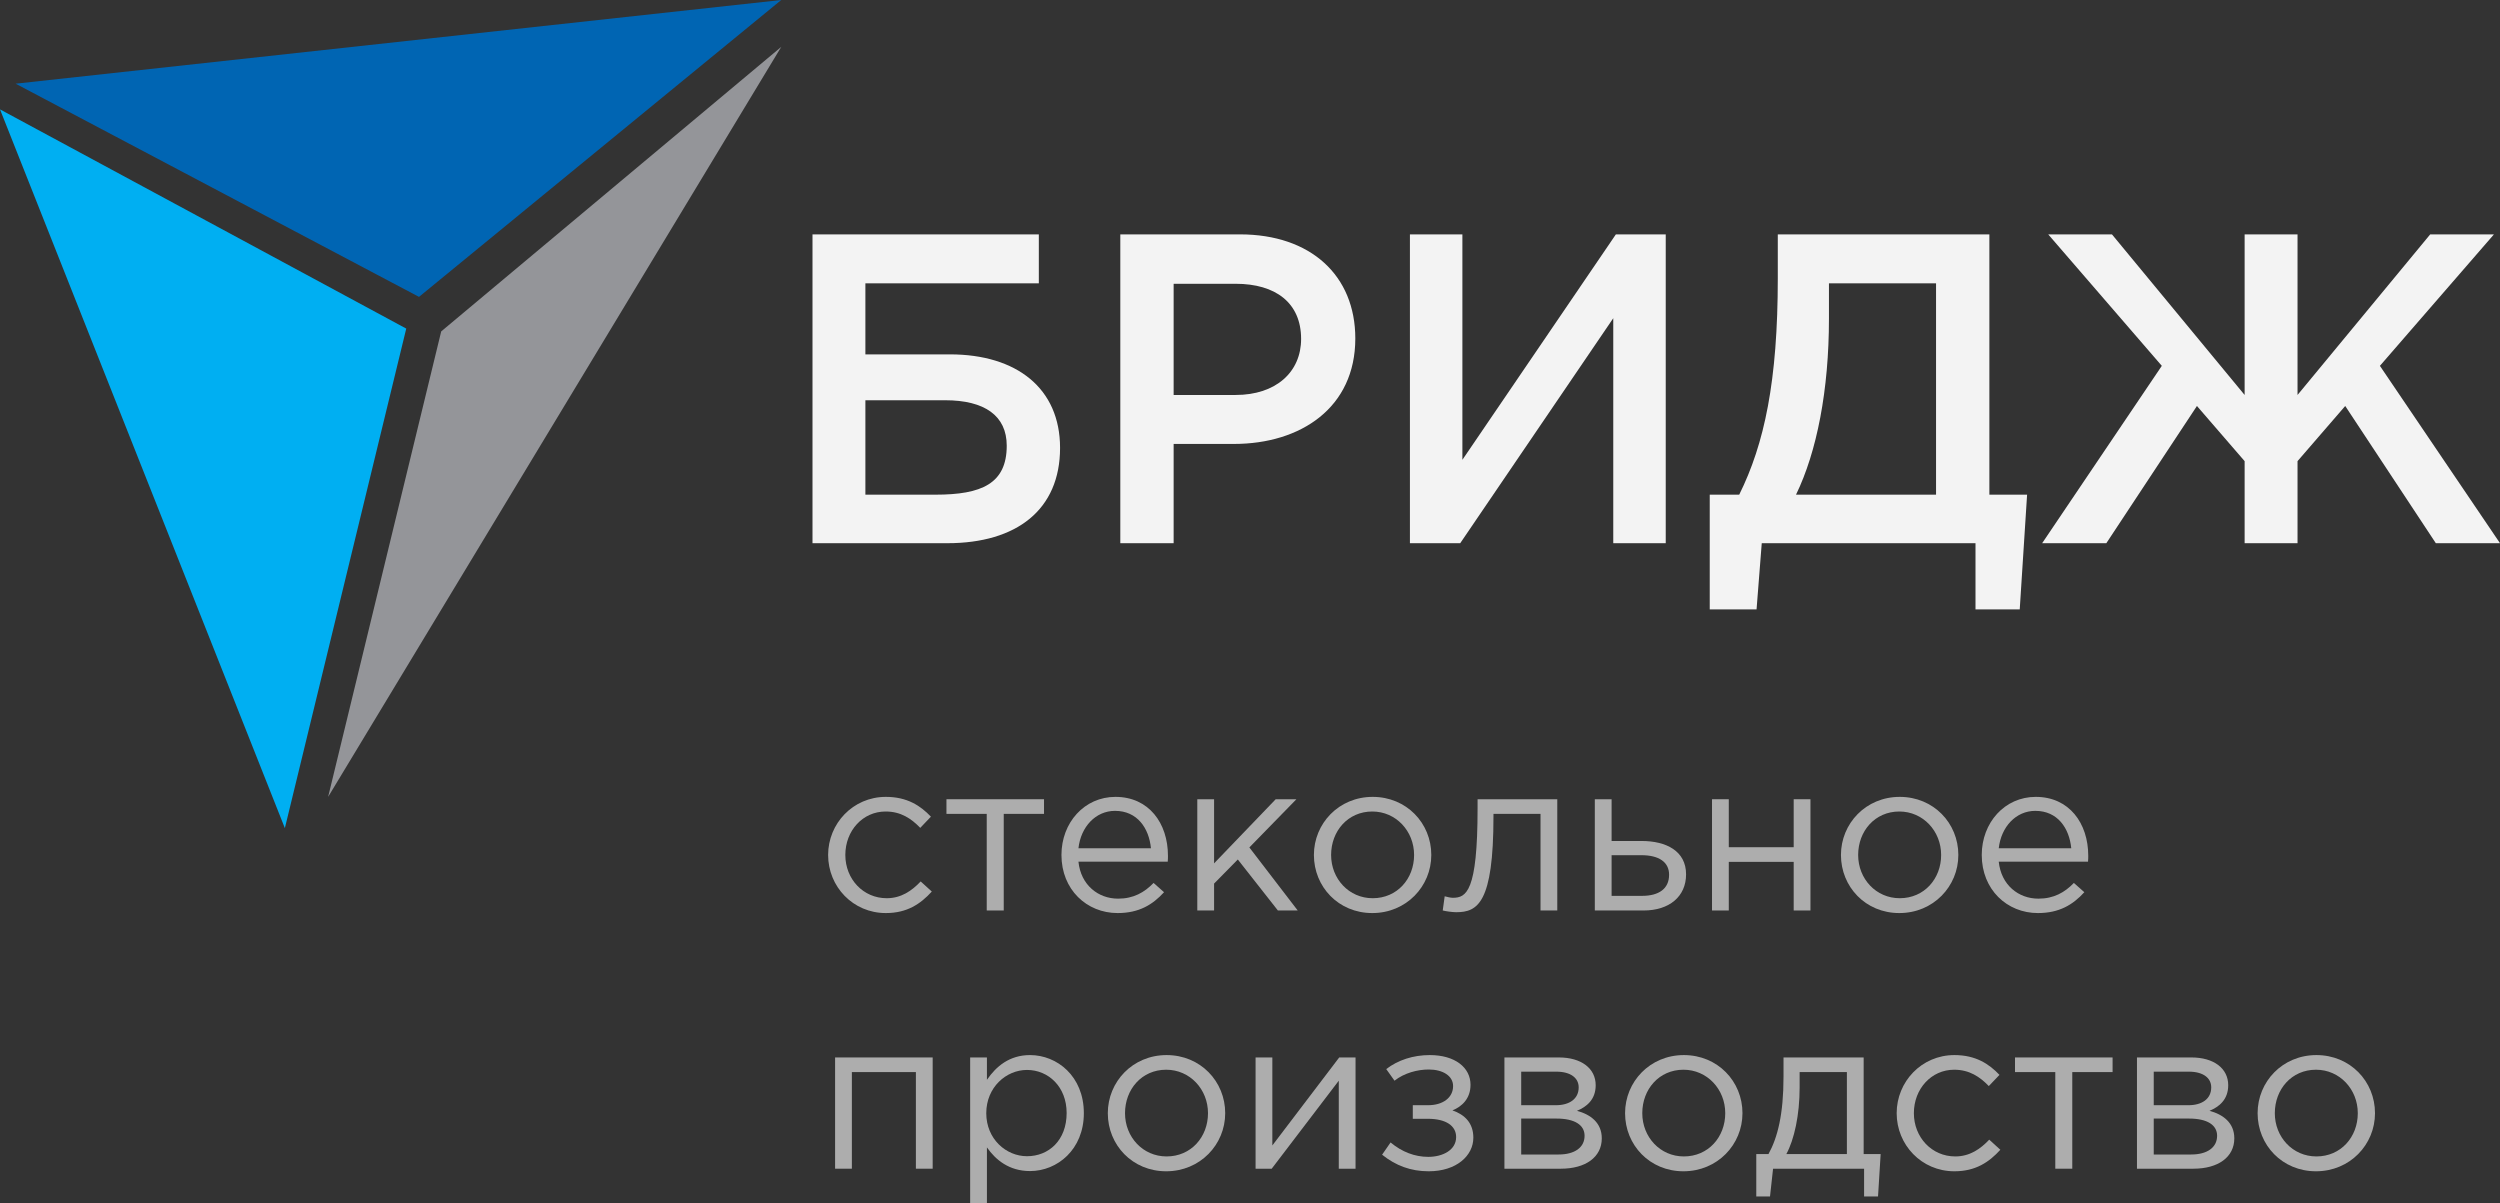 <?xml version="1.0" encoding="UTF-8"?> <svg xmlns="http://www.w3.org/2000/svg" width="160" height="77" viewBox="0 0 160 77" fill="none"><rect x="0" y="0" width="160" height="77" fill="#333333" stroke="none"/> <path d="M52 34.765H60.63C65.069 34.765 67.844 32.619 67.844 28.666C67.844 24.854 65.069 22.68 60.796 22.68H55.385V18.134H66.485V15H52V34.765ZM55.385 31.659V25.616H60.491C63.016 25.616 64.431 26.605 64.431 28.525C64.431 30.953 62.822 31.659 59.88 31.659H55.385Z" fill="#F3F3F3"></path> <path d="M71.7 34.765H75.113V28.412H78.97C83.243 28.412 86.74 26.096 86.74 21.663C86.74 17.626 83.882 15 79.359 15H71.7V34.765ZM75.113 25.278V18.162H79.081C81.634 18.162 83.271 19.377 83.271 21.692C83.271 23.809 81.662 25.278 79.081 25.278H75.113Z" fill="#F3F3F3"></path> <path d="M90.235 34.765H93.454L103.249 20.365V34.765H106.607V15H103.416L93.593 29.428V15H90.235V34.765Z" fill="#F3F3F3"></path> <path d="M109.423 39H112.42L112.752 34.765H126.432V39H129.263L129.734 31.659H127.32V15H113.779V17.795C113.779 24.402 112.919 28.412 111.31 31.659H109.423V39ZM114.945 31.659C116.277 28.92 117.053 24.967 117.053 20.393V18.134H123.907V31.659H114.945Z" fill="#F3F3F3"></path> <path d="M147.042 34.765V29.513L150.094 25.983L155.893 34.765H160L152.314 23.414L159.612 15H155.533L147.042 25.278V15H143.656V25.278L135.165 15H131.086L138.356 23.414L130.698 34.765H134.805L140.604 25.983L143.656 29.513V34.765H147.042Z" fill="#F3F3F3"></path> <path d="M1 5.356L26.816 19L50 0L1 5.356Z" fill="#0065B3"></path> <path d="M50 3L28.237 21.21L21 51L50 3Z" fill="#949599"></path> <path d="M26 21.03L0 7L18.231 53L26 21.03Z" fill="#00AFF2"></path> <path d="M56.694 58.436C58.046 58.436 58.91 57.858 59.635 57.059L58.924 56.412C58.352 57.018 57.669 57.486 56.749 57.486C55.244 57.486 54.101 56.261 54.101 54.718C54.101 53.162 55.216 51.936 56.68 51.936C57.656 51.936 58.325 52.391 58.896 52.983L59.579 52.267C58.91 51.565 58.06 51 56.694 51C54.589 51 53 52.708 53 54.718C53 56.743 54.589 58.436 56.694 58.436Z" fill="white" fill-opacity="0.6"></path> <path d="M63.151 58.271H64.239V52.088H66.817V51.151H60.573V52.088H63.151V58.271Z" fill="white" fill-opacity="0.6"></path> <path d="M71.529 58.436C72.895 58.436 73.773 57.899 74.498 57.101L73.829 56.508C73.243 57.114 72.546 57.514 71.557 57.514C70.288 57.514 69.173 56.646 69.02 55.145H74.735C74.749 54.98 74.749 54.87 74.749 54.773C74.749 52.68 73.522 51 71.389 51C69.396 51 67.933 52.653 67.933 54.718C67.933 56.935 69.549 58.436 71.529 58.436ZM69.02 54.291C69.173 52.914 70.121 51.895 71.361 51.895C72.783 51.895 73.536 52.997 73.661 54.291H69.02Z" fill="white" fill-opacity="0.6"></path> <path d="M76.627 58.271H77.701V56.55L79.22 55.007L81.785 58.271H83.053L79.959 54.236L82.97 51.151H81.645L77.701 55.255V51.151H76.627V58.271Z" fill="white" fill-opacity="0.6"></path> <path d="M87.826 58.436C90 58.436 91.603 56.729 91.603 54.718C91.603 52.68 90.014 51 87.853 51C85.679 51 84.09 52.708 84.09 54.718C84.09 56.756 85.665 58.436 87.826 58.436ZM87.853 57.486C86.334 57.486 85.191 56.247 85.191 54.718C85.191 53.19 86.264 51.936 87.826 51.936C89.345 51.936 90.502 53.19 90.502 54.718C90.502 56.247 89.415 57.486 87.853 57.486Z" fill="white" fill-opacity="0.6"></path> <path d="M93.199 58.381C94.565 58.381 95.582 57.803 95.582 52.253V52.088H98.593V58.271H99.666V51.151H94.565V51.744C94.565 57.087 93.84 57.459 92.976 57.459C92.85 57.459 92.6 57.404 92.46 57.362L92.335 58.271C92.558 58.326 92.962 58.381 93.199 58.381Z" fill="white" fill-opacity="0.6"></path> <path d="M102.068 58.271H105.191C106.836 58.271 107.909 57.376 107.909 55.958C107.909 54.457 106.626 53.823 105.065 53.823H103.142V51.151H102.068V58.271ZM103.142 57.335V54.732H105.051C106.153 54.732 106.822 55.159 106.822 55.985C106.822 56.88 106.167 57.335 105.093 57.335H103.142Z" fill="white" fill-opacity="0.6"></path> <path d="M109.569 58.271H110.642V55.159H114.796V58.271H115.869V51.151H114.796V54.222H110.642V51.151H109.569V58.271Z" fill="white" fill-opacity="0.6"></path> <path d="M121.556 58.436C123.731 58.436 125.334 56.729 125.334 54.718C125.334 52.68 123.745 51 121.584 51C119.41 51 117.821 52.708 117.821 54.718C117.821 56.756 119.396 58.436 121.556 58.436ZM121.584 57.486C120.065 57.486 118.922 56.247 118.922 54.718C118.922 53.19 119.995 51.936 121.556 51.936C123.076 51.936 124.233 53.19 124.233 54.718C124.233 56.247 123.145 57.486 121.584 57.486Z" fill="white" fill-opacity="0.6"></path> <path d="M130.428 58.436C131.794 58.436 132.672 57.899 133.397 57.101L132.728 56.508C132.143 57.114 131.446 57.514 130.456 57.514C129.188 57.514 128.073 56.646 127.919 55.145H133.634C133.648 54.98 133.648 54.87 133.648 54.773C133.648 52.68 132.422 51 130.289 51C128.296 51 126.832 52.653 126.832 54.718C126.832 56.935 128.449 58.436 130.428 58.436ZM127.919 54.291C128.073 52.914 129.02 51.895 130.261 51.895C131.683 51.895 132.435 52.997 132.561 54.291H127.919Z" fill="white" fill-opacity="0.6"></path> <path d="M53.446 74.797H54.519V68.613H58.617V74.797H59.691V67.677H53.446V74.797Z" fill="white" fill-opacity="0.6"></path> <path d="M62.09 77H63.163V73.433C63.721 74.232 64.585 74.948 65.923 74.948C67.665 74.948 69.366 73.571 69.366 71.244C69.366 68.875 67.651 67.525 65.923 67.525C64.599 67.525 63.748 68.255 63.163 69.109V67.677H62.09V77ZM65.728 73.998C64.39 73.998 63.121 72.896 63.121 71.244C63.121 69.591 64.39 68.476 65.728 68.476C67.094 68.476 68.265 69.55 68.265 71.23C68.265 72.979 67.122 73.998 65.728 73.998Z" fill="white" fill-opacity="0.6"></path> <path d="M74.635 74.962C76.81 74.962 78.413 73.254 78.413 71.244C78.413 69.206 76.824 67.525 74.663 67.525C72.489 67.525 70.9 69.233 70.9 71.244C70.9 73.282 72.475 74.962 74.635 74.962ZM74.663 74.012C73.144 74.012 72.001 72.772 72.001 71.244C72.001 69.715 73.074 68.462 74.635 68.462C76.155 68.462 77.312 69.715 77.312 71.244C77.312 72.772 76.225 74.012 74.663 74.012Z" fill="white" fill-opacity="0.6"></path> <path d="M80.357 74.797H81.389L85.682 69.164V74.797H86.755V67.677H85.71L81.43 73.309V67.677H80.357V74.797Z" fill="white" fill-opacity="0.6"></path> <path d="M91.437 74.962C93.221 74.962 94.294 73.957 94.294 72.814C94.294 71.877 93.75 71.34 92.956 71.065C93.569 70.817 94.113 70.307 94.113 69.426C94.113 68.324 93.123 67.525 91.506 67.525C90.447 67.525 89.471 67.842 88.719 68.421L89.248 69.164C89.875 68.668 90.726 68.448 91.437 68.448C92.329 68.448 92.998 68.847 92.998 69.508C92.998 70.252 92.343 70.734 91.395 70.734H90.419V71.602H91.381C92.552 71.602 93.193 72.056 93.193 72.772C93.193 73.599 92.343 74.039 91.409 74.039C90.544 74.039 89.722 73.722 88.997 73.117L88.454 73.901C89.332 74.604 90.294 74.962 91.437 74.962Z" fill="white" fill-opacity="0.6"></path> <path d="M96.283 74.797H99.894C101.483 74.797 102.514 74.053 102.514 72.855C102.514 71.85 101.789 71.326 100.925 71.092C101.524 70.844 102.124 70.39 102.124 69.453C102.124 68.379 101.204 67.677 99.768 67.677H96.283V74.797ZM97.357 73.888V71.588H99.615C100.786 71.588 101.413 72.001 101.413 72.69C101.413 73.433 100.786 73.888 99.754 73.888H97.357ZM97.357 70.734V68.586H99.601C100.535 68.586 101.036 68.999 101.036 69.591C101.036 70.335 100.437 70.734 99.573 70.734H97.357Z" fill="white" fill-opacity="0.6"></path> <path d="M107.74 74.962C109.915 74.962 111.518 73.254 111.518 71.244C111.518 69.206 109.929 67.525 107.768 67.525C105.594 67.525 104.005 69.233 104.005 71.244C104.005 73.282 105.58 74.962 107.74 74.962ZM107.768 74.012C106.249 74.012 105.106 72.772 105.106 71.244C105.106 69.715 106.179 68.462 107.74 68.462C109.26 68.462 110.416 69.715 110.416 71.244C110.416 72.772 109.329 74.012 107.768 74.012Z" fill="white" fill-opacity="0.6"></path> <path d="M112.402 76.573H113.281L113.476 74.797H119.302V76.573H120.194L120.362 73.86H119.274V67.677H114.145V68.916C114.145 71.312 113.768 72.8 113.183 73.86H112.402V76.573ZM114.326 73.86C114.828 72.938 115.176 71.368 115.176 69.605V68.613H118.201V73.86H114.326Z" fill="white" fill-opacity="0.6"></path> <path d="M125.081 74.962C126.433 74.962 127.297 74.383 128.022 73.585L127.311 72.938C126.74 73.543 126.057 74.012 125.137 74.012C123.631 74.012 122.488 72.786 122.488 71.244C122.488 69.688 123.604 68.462 125.067 68.462C126.043 68.462 126.712 68.916 127.283 69.508L127.966 68.792C127.297 68.09 126.447 67.525 125.081 67.525C122.976 67.525 121.387 69.233 121.387 71.244C121.387 73.268 122.976 74.962 125.081 74.962Z" fill="white" fill-opacity="0.6"></path> <path d="M131.539 74.797H132.626V68.613H135.205V67.677H128.96V68.613H131.539V74.797Z" fill="white" fill-opacity="0.6"></path> <path d="M136.766 74.797H140.376C141.965 74.797 142.996 74.053 142.996 72.855C142.996 71.85 142.272 71.326 141.407 71.092C142.007 70.844 142.606 70.39 142.606 69.453C142.606 68.379 141.686 67.677 140.25 67.677H136.766V74.797ZM137.839 73.888V71.588H140.097C141.268 71.588 141.895 72.001 141.895 72.69C141.895 73.433 141.268 73.888 140.237 73.888H137.839ZM137.839 70.734V68.586H140.083C141.017 68.586 141.519 68.999 141.519 69.591C141.519 70.335 140.92 70.734 140.055 70.734H137.839Z" fill="white" fill-opacity="0.6"></path> <path d="M148.223 74.962C150.397 74.962 152 73.254 152 71.244C152 69.206 150.411 67.525 148.25 67.525C146.076 67.525 144.487 69.233 144.487 71.244C144.487 73.282 146.062 74.962 148.223 74.962ZM148.25 74.012C146.731 74.012 145.588 72.772 145.588 71.244C145.588 69.715 146.661 68.462 148.223 68.462C149.742 68.462 150.899 69.715 150.899 71.244C150.899 72.772 149.812 74.012 148.25 74.012Z" fill="white" fill-opacity="0.6"></path> </svg> 